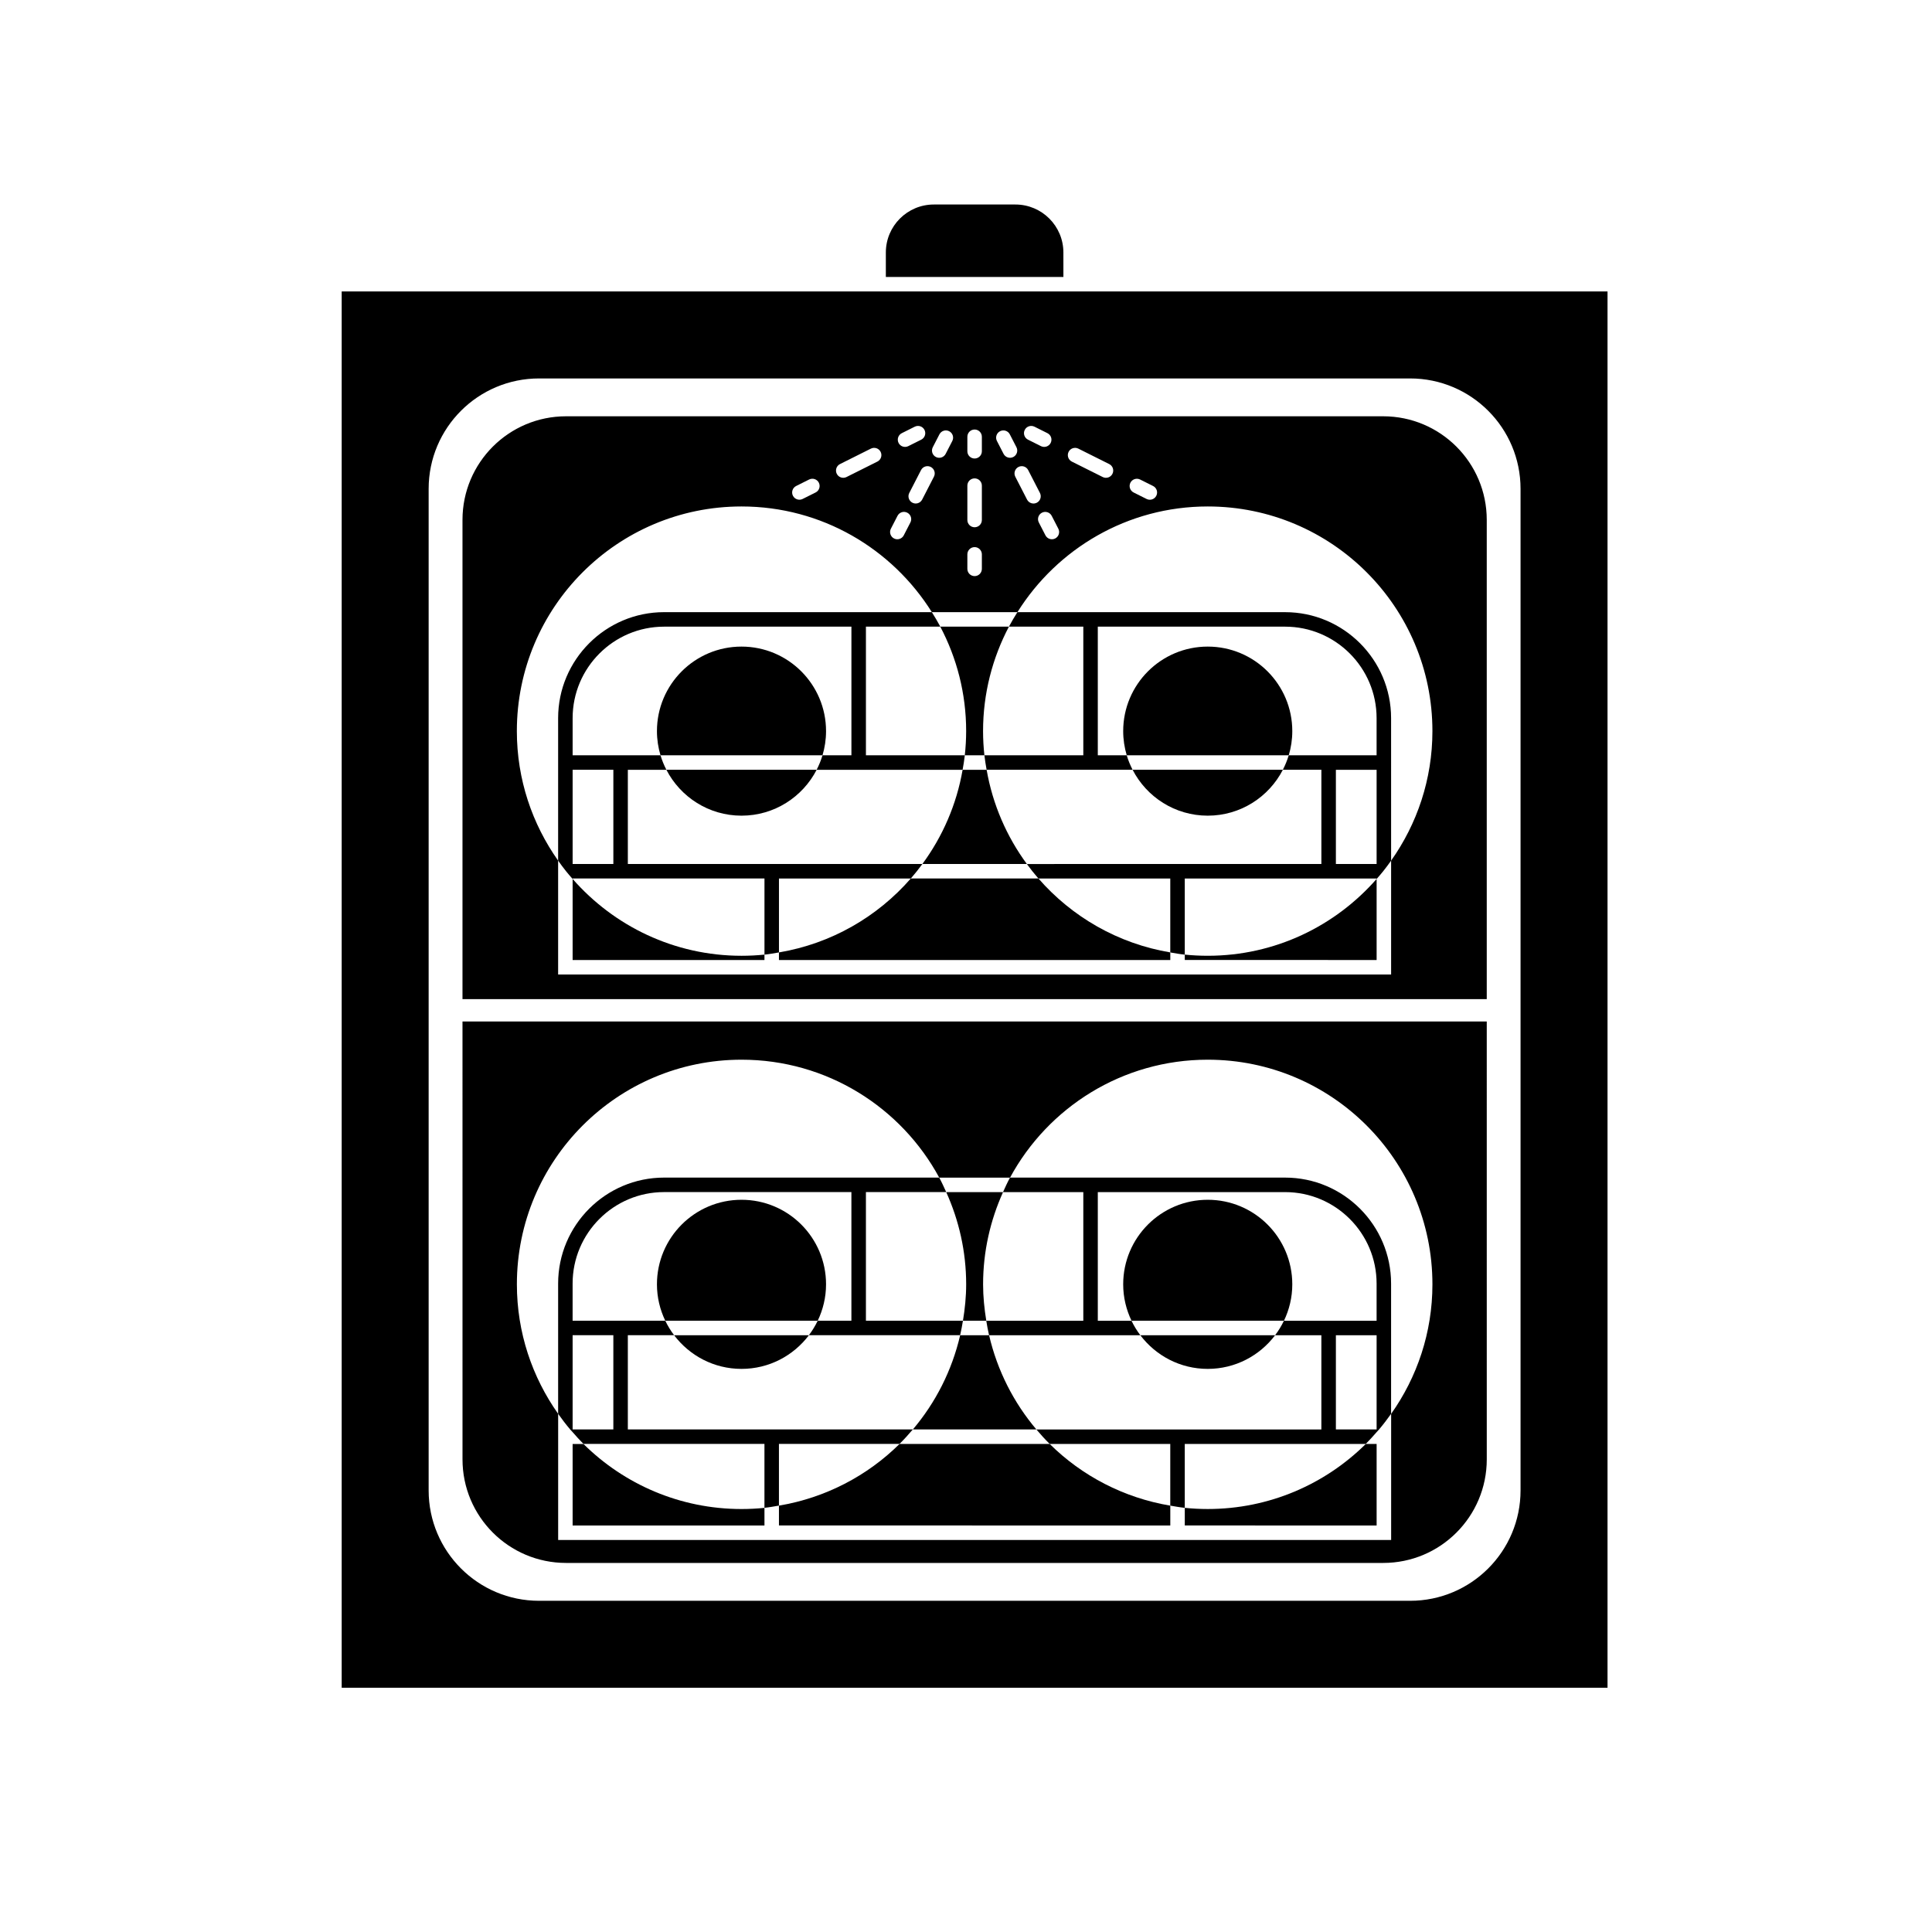 <?xml version="1.0" encoding="UTF-8"?>
<!-- Uploaded to: ICON Repo, www.svgrepo.com, Generator: ICON Repo Mixer Tools -->
<svg fill="#000000" width="800px" height="800px" version="1.1" viewBox="144 144 512 512" xmlns="http://www.w3.org/2000/svg">
 <g>
  <path d="m425.81 210.92c0-7.027-5.695-12.723-12.723-12.723h-21.605c-7.027 0-12.723 5.695-12.723 12.723v6.481h47.055z"/>
  <path d="m295.75 548.27h50.84v-4.672c-2 0.203-4.027 0.309-6.082 0.309-16.336 0-31.125-6.59-41.883-17.238h-2.875z"/>
  <path d="m464.06 360.16c8.68 0 16.191-4.945 19.914-12.164h-39.824c3.719 7.219 11.23 12.164 19.91 12.164z"/>
  <path d="m388.44 372.97h27.691c-5.336-7.25-9.059-15.734-10.664-24.969h-6.363c-1.602 9.234-5.328 17.715-10.664 24.969z"/>
  <path d="m295.75 376.93v21.484h50.84v-1.43c-2 0.203-4.027 0.309-6.082 0.309-17.863-0.004-33.844-7.906-44.758-20.363z"/>
  <path d="m350.43 396.4v2.012h103.71v-2.012c-13.871-2.332-26.094-9.434-34.945-19.594h-33.82c-8.852 10.16-21.074 17.262-34.945 19.594z"/>
  <path d="m404.53 484.36c0-8.723 1.922-16.977 5.289-24.441h-15.062c3.367 7.465 5.289 15.723 5.289 24.441 0 3.293-0.336 6.5-0.852 9.648h6.184c-0.512-3.148-0.848-6.356-0.848-9.648z"/>
  <path d="m508.82 398.41v-21.484c-10.914 12.457-26.895 20.363-44.758 20.363-2.055 0-4.082-0.105-6.082-0.309v1.426z"/>
  <path d="m340.51 360.16c8.68 0 16.191-4.945 19.914-12.164h-39.828c3.723 7.219 11.234 12.164 19.914 12.164z"/>
  <path d="m486.47 337.76c0-12.375-10.031-22.406-22.406-22.406s-22.406 10.031-22.406 22.406c0 2.227 0.336 4.371 0.941 6.402h42.934c0.605-2.031 0.938-4.176 0.938-6.402z"/>
  <path d="m266.57 530.75c0 15.156 12.289 27.445 27.445 27.445h216.55c15.156 0 27.445-12.289 27.445-27.445l-0.004-116.04h-271.44zm73.941-105.92c22.645 0 42.332 12.645 52.398 31.254h18.762c10.066-18.609 29.754-31.254 52.398-31.254 32.883 0 59.539 26.656 59.539 59.539 0 12.793-4.074 24.613-10.941 34.32v33.426h-58.52l-103.71-0.004h-58.52v-33.426c-6.867-9.707-10.938-21.527-10.938-34.32-0.004-32.883 26.652-59.535 59.535-59.535z"/>
  <path d="m362.91 484.36c0-12.375-10.031-22.406-22.406-22.406s-22.406 10.031-22.406 22.406c0 3.461 0.809 6.723 2.207 9.648h40.398c1.398-2.926 2.207-6.188 2.207-9.648z"/>
  <path d="m464.06 506.77c7.305 0 13.77-3.512 17.859-8.918h-35.719c4.09 5.41 10.559 8.918 17.859 8.918z"/>
  <path d="m406.12 497.85h-7.668c-2.172 9.363-6.523 17.879-12.535 24.969h32.734c-6.004-7.09-10.359-15.605-12.531-24.969z"/>
  <path d="m454.14 548.27v-5.258c-12.355-2.078-23.434-7.906-31.957-16.348l-39.797-0.004c-8.527 8.441-19.602 14.27-31.957 16.348v5.258z"/>
  <path d="m362.91 337.76c0-12.375-10.031-22.406-22.406-22.406s-22.406 10.031-22.406 22.406c0 2.227 0.336 4.371 0.941 6.402h42.934c0.602-2.031 0.938-4.176 0.938-6.402z"/>
  <path d="m340.51 506.77c7.305 0 13.77-3.512 17.859-8.918h-35.723c4.094 5.41 10.559 8.918 17.863 8.918z"/>
  <path d="m486.47 484.36c0-12.375-10.031-22.406-22.406-22.406s-22.406 10.031-22.406 22.406c0 3.461 0.809 6.723 2.207 9.648h40.398c1.402-2.926 2.207-6.188 2.207-9.648z"/>
  <path d="m508.82 548.27v-21.605h-2.875c-10.758 10.652-25.547 17.238-41.883 17.238-2.055 0-4.082-0.105-6.082-0.309v4.672z"/>
  <path d="m400.04 337.76c0 2.164-0.129 4.297-0.355 6.402h5.191c-0.227-2.106-0.355-4.238-0.355-6.402 0-10.004 2.496-19.414 6.852-27.688h-18.188c4.363 8.273 6.856 17.684 6.856 27.688z"/>
  <path d="m234.55 221.24v370.03h335.46v-370.03zm312.41 317.73c0 16.156-13.098 29.258-29.258 29.258h-230.85c-16.156 0-29.258-13.098-29.258-29.258v-265.42c0-16.156 13.098-29.258 29.258-29.258h230.85c16.16 0 29.258 13.098 29.258 29.258z"/>
  <path d="m510.56 254.32h-216.55c-15.156 0-27.445 12.289-27.445 27.445v127.02h271.44v-127.02c-0.004-15.156-12.289-27.445-27.445-27.445zm-66.996 17.617c0.473-0.949 1.629-1.332 2.578-0.859l3.438 1.719c0.949 0.473 1.332 1.629 0.859 2.578s-1.629 1.332-2.578 0.859l-3.438-1.719c-0.949-0.477-1.332-1.633-0.859-2.578zm-16.375-8.188c0.473-0.949 1.629-1.332 2.578-0.859l8.188 4.094c0.949 0.473 1.332 1.629 0.859 2.578s-1.629 1.332-2.578 0.859l-8.188-4.094c-0.949-0.477-1.332-1.629-0.859-2.578zm-2.719 20.363c0.484 0.941 0.113 2.102-0.828 2.586-0.941 0.484-2.102 0.113-2.586-0.828l-1.758-3.414c-0.484-0.945-0.113-2.102 0.828-2.586s2.102-0.113 2.586 0.828zm-8.902-26.176c0.473-0.949 1.629-1.332 2.578-0.859l3.438 1.719c0.949 0.473 1.332 1.629 0.859 2.578-0.473 0.949-1.629 1.332-2.578 0.859l-3.438-1.719c-0.949-0.477-1.336-1.629-0.859-2.578zm0.914 10.645 3.113 6.059c0.484 0.941 0.113 2.102-0.828 2.586-0.941 0.484-2.102 0.113-2.586-0.828l-3.113-6.059c-0.484-0.941-0.113-2.102 0.828-2.586 0.945-0.488 2.102-0.117 2.586 0.828zm-7.457-10.305c0.941-0.484 2.102-0.113 2.586 0.828l1.758 3.414c0.484 0.945 0.113 2.102-0.828 2.586-0.941 0.484-2.102 0.113-2.586-0.828l-1.758-3.414c-0.488-0.941-0.117-2.098 0.828-2.586zm-8.664 1.473c0-1.062 0.859-1.922 1.922-1.922s1.922 0.859 1.922 1.922v3.84c0 1.062-0.859 1.922-1.922 1.922s-1.922-0.859-1.922-1.922zm0 12.949c0-1.062 0.859-1.922 1.922-1.922s1.922 0.859 1.922 1.922v9.109c0 1.062-0.859 1.922-1.922 1.922s-1.922-0.859-1.922-1.922zm0 18.215c0-1.062 0.859-1.922 1.922-1.922s1.922 0.859 1.922 1.922v3.84c0 1.062-0.859 1.922-1.922 1.922s-1.922-0.859-1.922-1.922zm-9.164-28.391 1.758-3.414c0.484-0.941 1.645-1.316 2.586-0.828 0.941 0.484 1.316 1.645 0.828 2.586l-1.758 3.414c-0.484 0.945-1.645 1.316-2.586 0.828-0.941-0.484-1.312-1.641-0.828-2.586zm-0.527 5.227c0.941 0.484 1.316 1.645 0.828 2.586l-3.117 6.059c-0.484 0.941-1.645 1.316-2.586 0.828-0.941-0.484-1.316-1.645-0.828-2.586l3.117-6.059c0.484-0.941 1.641-1.312 2.586-0.828zm-7.684-8.953 3.438-1.719c0.949-0.473 2.102-0.09 2.578 0.859 0.473 0.949 0.09 2.102-0.859 2.578l-3.438 1.719c-0.949 0.473-2.102 0.09-2.578-0.859-0.473-0.949-0.09-2.106 0.859-2.578zm-2.891 25.316 1.758-3.414c0.484-0.945 1.645-1.316 2.586-0.828 0.941 0.484 1.316 1.645 0.828 2.586l-1.758 3.414c-0.484 0.941-1.645 1.316-2.586 0.828-0.941-0.484-1.312-1.645-0.828-2.586zm-13.484-17.129 8.188-4.094c0.949-0.473 2.102-0.09 2.578 0.859 0.473 0.949 0.09 2.102-0.859 2.578l-8.188 4.094c-0.949 0.473-2.102 0.09-2.578-0.859-0.473-0.949-0.09-2.106 0.859-2.578zm-11.621 5.809 3.438-1.719c0.949-0.473 2.102-0.09 2.578 0.859 0.473 0.949 0.09 2.102-0.859 2.578l-3.438 1.719c-0.949 0.473-2.102 0.09-2.578-0.859-0.477-0.949-0.09-2.102 0.859-2.578zm157.67 99.285v30.18h-220.75v-30.18c-6.867-9.707-10.938-21.527-10.938-34.32 0-32.883 26.656-59.539 59.539-59.539 21.289 0 39.914 11.207 50.438 28.008h22.68c10.527-16.801 29.152-28.008 50.438-28.008 32.883 0 59.539 26.656 59.539 59.539-0.004 12.793-4.078 24.613-10.945 34.32z"/>
  <path d="m484.57 306.23h-70.949c-0.785 1.258-1.555 2.523-2.246 3.84h19.715v34.09h-26.211c0.141 1.297 0.363 2.57 0.586 3.84h38.684c-0.629-1.223-1.156-2.504-1.555-3.84h-7.664v-34.09h49.637c13.371 0 24.246 10.875 24.246 24.246v9.844h-23.289c-0.398 1.34-0.926 2.621-1.555 3.84h10.211v24.969l-78.051 0.004c0.973 1.32 1.984 2.606 3.062 3.84h34.945v19.594c1.273 0.215 2.539 0.453 3.84 0.586v-20.18h50.84v0.125l0.113-0.125c0.551-0.633 1.102-1.262 1.625-1.918 0.73-0.914 1.426-1.855 2.106-2.812l-0.004-37.762c0-15.488-12.598-28.09-28.086-28.09zm24.246 66.742h-10.793v-24.969h10.793z"/>
  <path d="m295.64 376.81 0.113 0.125v-0.125h50.84v20.18c1.301-0.133 2.566-0.371 3.84-0.586v-19.594h34.945c1.074-1.234 2.09-2.519 3.062-3.84h-78.055v-24.969h10.211c-0.629-1.223-1.156-2.504-1.555-3.84h-23.289v-9.844c0-13.371 10.875-24.246 24.246-24.246h49.637v34.09h-7.664c-0.398 1.34-0.926 2.621-1.555 3.84h38.684c0.223-1.273 0.445-2.543 0.586-3.84h-26.207v-34.094h19.715c-0.695-1.316-1.461-2.586-2.246-3.84h-70.949c-15.488 0-28.09 12.602-28.09 28.09v37.762c0.676 0.957 1.375 1.898 2.106 2.812 0.523 0.656 1.074 1.285 1.625 1.918zm0.113-28.809h10.793v24.969h-10.793z"/>
  <path d="m291.91 484.16v34.516c1.008 1.426 2.062 2.809 3.188 4.137l0.652 0.719c0.934 1.066 1.871 2.125 2.875 3.121h47.961v16.934c1.301-0.133 2.566-0.371 3.84-0.586v-16.348h31.957c1.234-1.223 2.402-2.512 3.527-3.84h-75.527v-24.969h12.262c-0.902-1.195-1.688-2.477-2.34-3.84h-24.559v-9.844c0-13.371 10.875-24.246 24.246-24.246h49.637v34.09h-8.93c-0.652 1.363-1.434 2.648-2.34 3.84h40.086c0.293-1.266 0.531-2.547 0.742-3.84h-25.711v-34.09h21.277c-0.586-1.297-1.176-2.594-1.852-3.84h-72.906c-15.488 0-28.086 12.598-28.086 28.086zm14.633 13.684v24.969h-10.793v-24.969z"/>
  <path d="m431.09 459.92v34.09h-25.719c0.211 1.293 0.449 2.578 0.742 3.84h40.086c-0.902-1.195-1.688-2.477-2.34-3.84h-8.93v-34.09h49.637c13.371 0 24.246 10.875 24.246 24.246v9.844h-24.559c-0.652 1.363-1.434 2.648-2.34 3.84h12.262v24.969h-75.527c1.125 1.328 2.293 2.617 3.527 3.84h31.957v16.348c1.273 0.215 2.539 0.453 3.84 0.586v-16.934h47.965c1.004-0.996 1.941-2.059 2.875-3.121l0.652-0.719c1.125-1.328 2.18-2.715 3.188-4.137v-34.516c0-15.488-12.602-28.09-28.09-28.09l-72.902 0.004c-0.676 1.246-1.266 2.543-1.852 3.84zm77.727 62.898h-10.793v-24.969h10.793z"/>
 </g>
</svg>